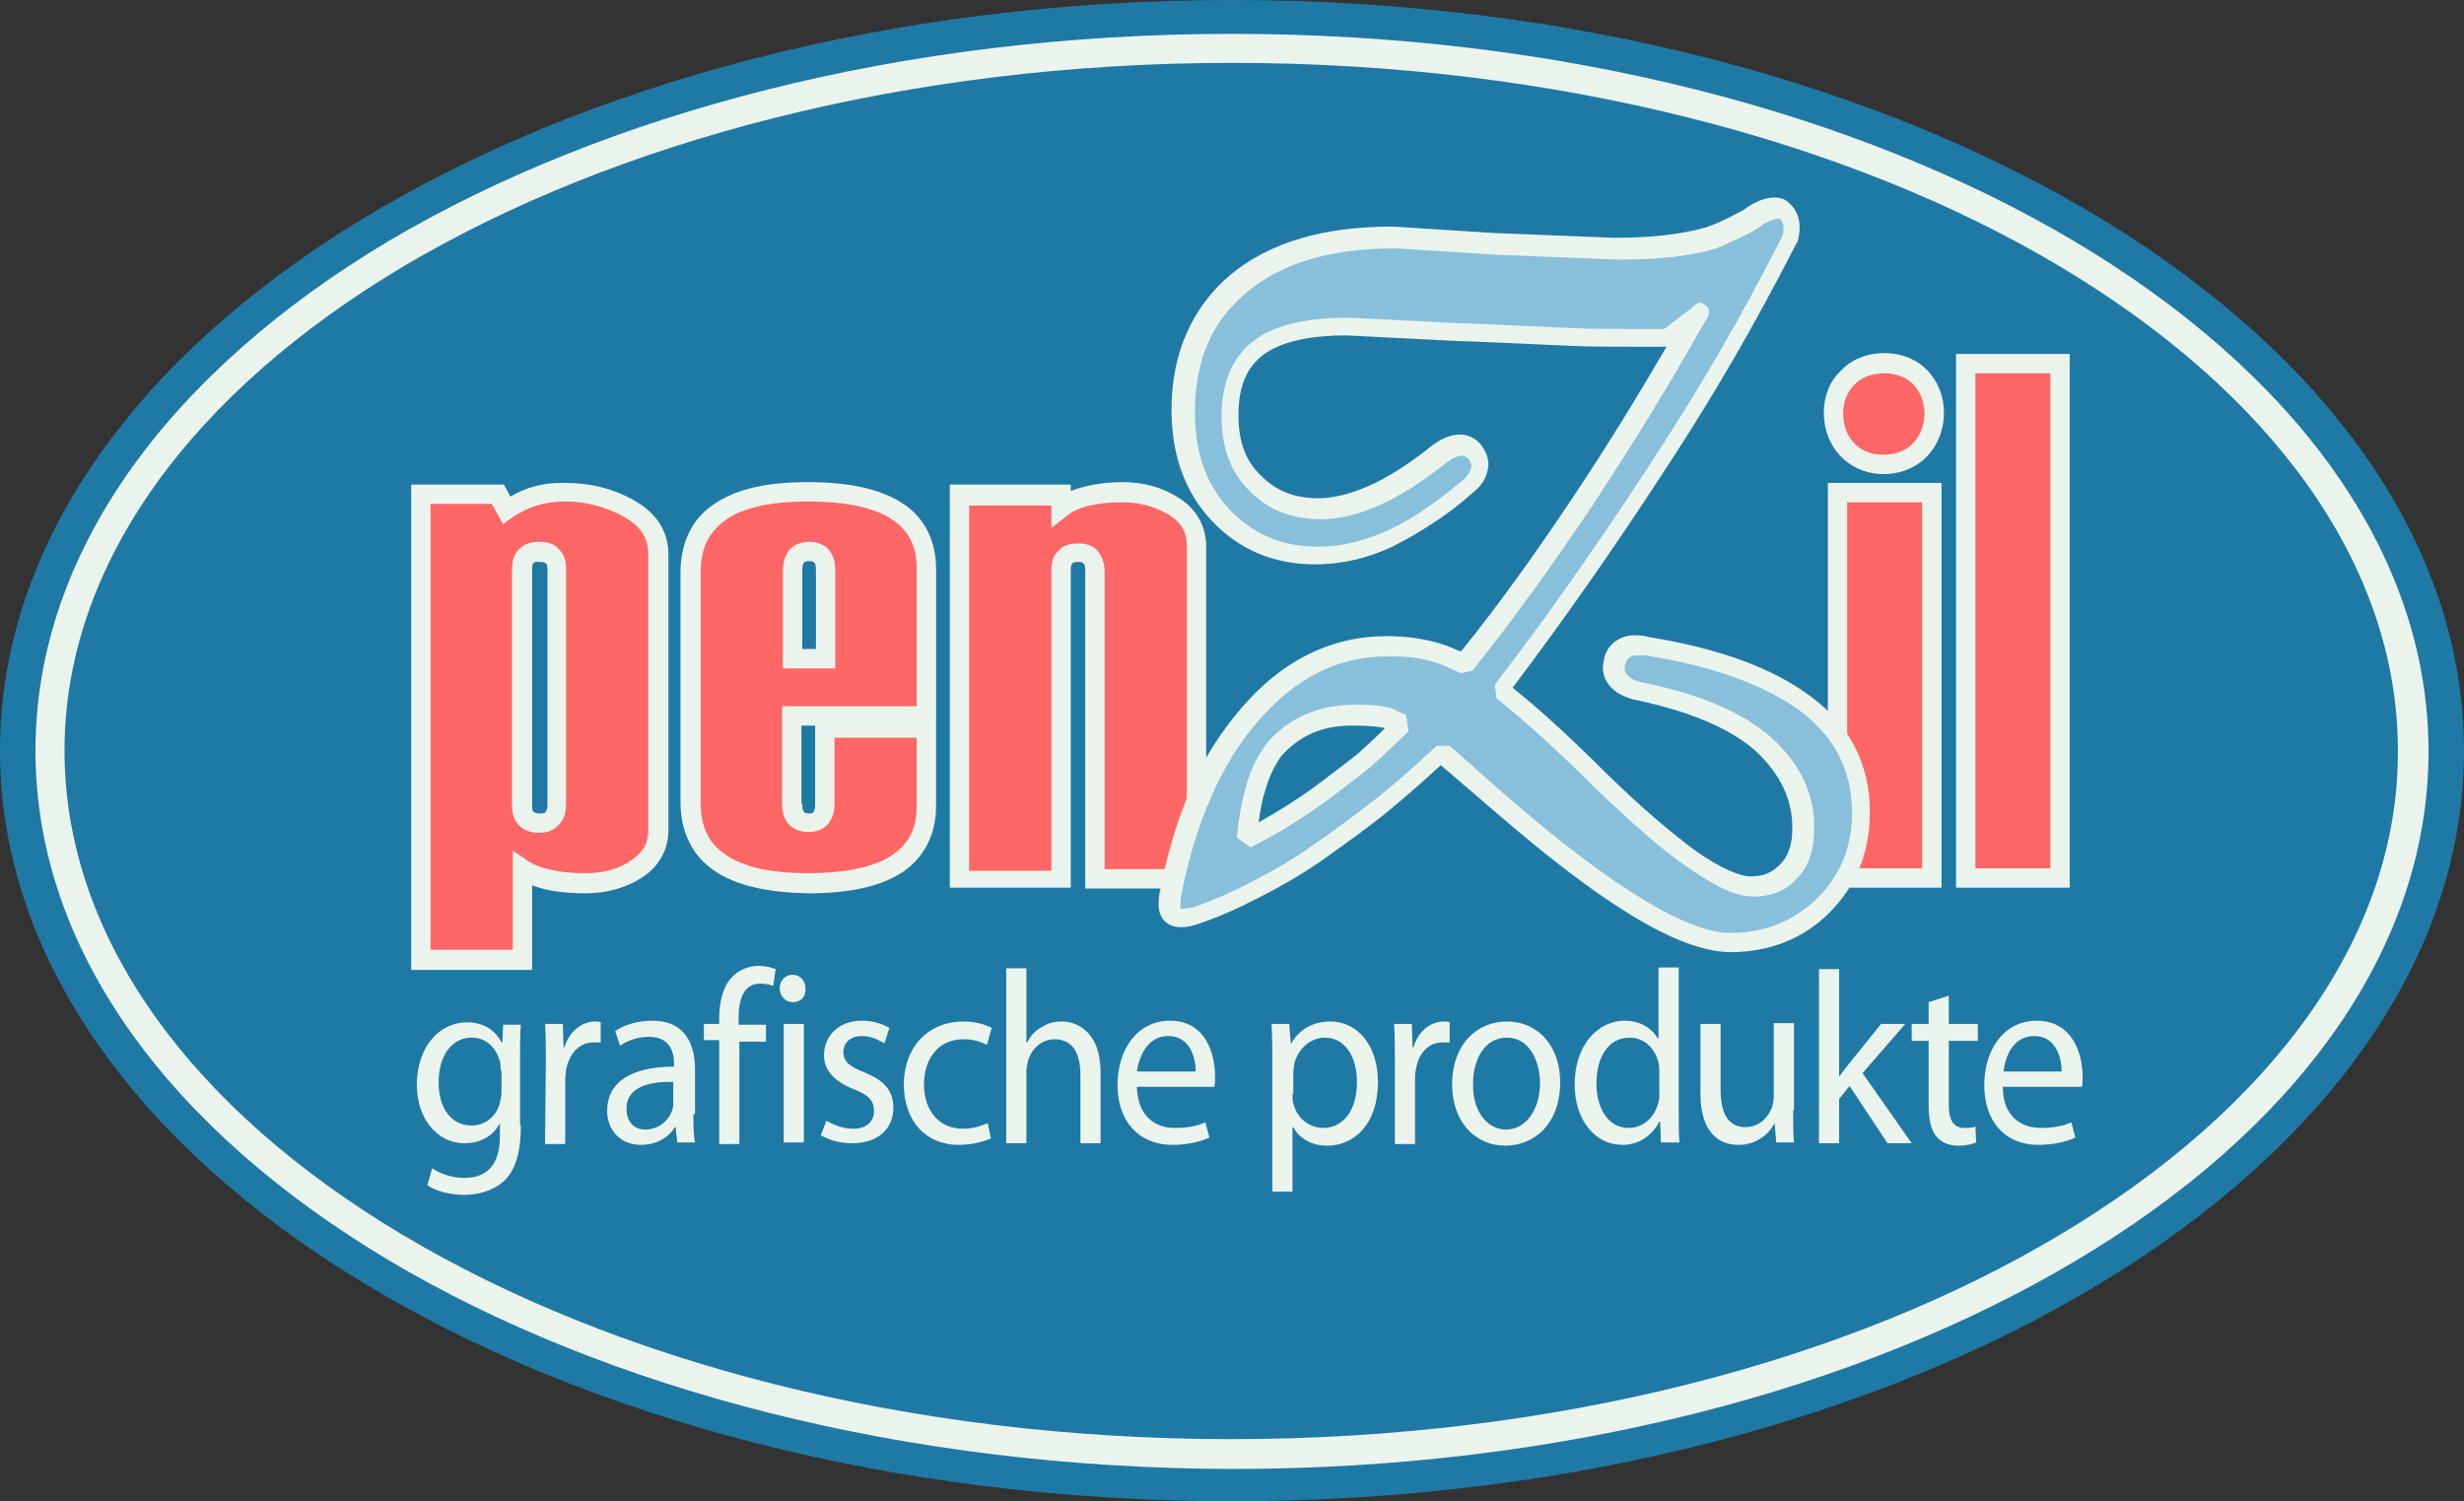 <?xml version="1.0" encoding="utf-8"?>
<!-- Generator: Adobe Illustrator 25.0.0, SVG Export Plug-In . SVG Version: 6.00 Build 0)  -->
<svg version="1.1" id="theme" xmlns="http://www.w3.org/2000/svg" xmlns:xlink="http://www.w3.org/1999/xlink" x="0px" y="0px"
	 viewBox="0 0 305.6 186.2" style="enable-background:new 0 0 305.6 186.2;" xml:space="preserve">
<rect x="0" y="0" width="305.6" height="186.2" fill="#333333" stroke="none"/>
<style type="text/css">
	.st0{fill:#1F79A5;}
	.st1{display:none;}
	.st2{display:inline;}
	.st3{clip-path:url(#SVGID_2_);}
	.st4{clip-path:url(#SVGID_4_);fill:url(#SVGID_5_);}
	.st5{fill:#EBF4EC;}
	.st6{fill:#FF6666;}
	.st7{fill:#88BFDB;}
</style>
<g id="logo">
	<path class="st0" d="M305.6,93.1C305.6,41.7,237.2,0,152.8,0C68.4,0,0,41.7,0,93.1c0,51.4,68.4,93.1,152.8,93.1
		C237.2,186.2,305.6,144.6,305.6,93.1"/>
	<g class="st1">
		<g class="st2">
			<defs>
				<rect id="SVGID_1_" y="0" width="305.6" height="186.2"/>
			</defs>
			<clipPath id="SVGID_2_">
				<use xlink:href="#SVGID_1_"  style="overflow:visible;"/>
			</clipPath>
			<g class="st3">
				<defs>
					<path id="SVGID_3_" d="M305.6,93.1C305.6,41.7,237.2,0,152.8,0C68.4,0,0,41.7,0,93.1c0,51.4,68.4,93.1,152.8,93.1
						C237.2,186.2,305.6,144.6,305.6,93.1"/>
				</defs>
				<clipPath id="SVGID_4_">
					<use xlink:href="#SVGID_3_"  style="overflow:visible;"/>
				</clipPath>
				
					<linearGradient id="SVGID_5_" gradientUnits="userSpaceOnUse" x1="315.866" y1="-314.087" x2="317.262" y2="-314.087" gradientTransform="matrix(112.343 128.655 128.655 -112.343 4979.651 -75941.016)">
					<stop  offset="0" style="stop-color:#FFFFFF"/>
					<stop  offset="1" style="stop-color:#1D1D1B"/>
				</linearGradient>
				<polygon class="st4" points="173.4,-151.4 397.9,105.7 132.2,337.6 -92.3,80.6 				"/>
			</g>
		</g>
	</g>
	<path class="st5" d="M48.2,156.3c-26.8-16-43.8-38.2-43.8-63.2c0-24.9,17-47.2,43.8-63.2C75.1,14,112,4.2,152.8,4.2
		c40.8,0,77.7,9.8,104.6,25.8c26.8,16,43.8,38.2,43.8,63.2c0,25-17,47.3-43.8,63.2c-26.9,16-63.8,25.8-104.6,25.8
		C112,182.1,75.1,172.3,48.2,156.3 M50.1,33C23.9,48.6,8,69.9,8,93.1c0,23.2,15.8,44.5,42,60.1c26.2,15.6,62.5,25.3,102.7,25.3
		c40.2,0,76.6-9.7,102.7-25.3c26.2-15.6,42.1-36.9,42-60.1c0-23.2-15.8-44.5-42-60.1C229.4,17.5,193,7.8,152.8,7.8h0
		C112.6,7.8,76.3,17.5,50.1,33"/>
	<path class="st5" d="M64.6,139.6c0,3.4-0.7,5.5-2,6.8c-1.4,1.3-3.3,1.8-5,1.8c-1.6,0-3.5-0.4-4.6-1.2l0.6-2.1
		c0.9,0.6,2.3,1.2,4,1.2c2.6,0,4.4-1.4,4.4-5.2v-1.6h0c-0.7,1.4-2.2,2.5-4.4,2.5c-3.4,0-5.9-3.1-5.9-7.2c0-5,3-7.8,6.2-7.8
		c2.4,0,3.7,1.3,4.3,2.5h0.1l0.1-2.2h2.2c-0.1,1-0.1,2.2-0.1,4V139.6z M62.1,132.8c0-0.4,0-0.8-0.1-1.2c-0.5-1.6-1.6-2.9-3.5-2.9
		c-2.4,0-4.1,2.1-4.1,5.6c0,2.9,1.4,5.3,4.1,5.3c1.6,0,3-1,3.5-2.8c0.1-0.4,0.2-0.9,0.2-1.4V132.8z"/>
	<path class="st5" d="M67.7,131.6c0-1.7,0-3.2-0.1-4.6h2.2l0.1,2.9H70c0.6-2,2.2-3.2,3.8-3.2c0.3,0,0.5,0,0.7,0.1v2.5
		c-0.3,0-0.5,0-0.9,0c-1.8,0-3,1.4-3.4,3.4c0,0.4-0.1,0.8-0.1,1.3v7.9h-2.5L67.7,131.6z"/>
	<path class="st5" d="M86,138.2c0,1.3,0,2.5,0.2,3.5h-2.2l-0.2-1.9h-0.1c-0.7,1.2-2.2,2.2-4.2,2.2c-2.8,0-4.2-2.1-4.2-4.2
		c0-3.6,3-5.5,8.3-5.5V132c0-1.2-0.3-3.4-3.1-3.4c-1.3,0-2.6,0.4-3.6,1.1l-0.6-1.8c1.1-0.8,2.8-1.3,4.6-1.3c4.2,0,5.3,3.1,5.3,6
		V138.2z M83.5,134.2c-2.7-0.1-5.8,0.5-5.8,3.3c0,1.8,1.1,2.6,2.3,2.6c1.8,0,3-1.2,3.4-2.5c0.1-0.3,0.1-0.6,0.1-0.8V134.2z"/>
	<path class="st5" d="M89.2,141.7V129h-1.9V127h1.9v-0.7c0-2.1,0.5-4,1.6-5.1c0.9-1,2.2-1.4,3.3-1.4c0.9,0,1.6,0.2,2.1,0.4l-0.3,2.1
		c-0.4-0.2-0.9-0.3-1.6-0.3c-2.1,0-2.7,2-2.7,4.3v0.8H95v2.1h-3.3v12.7H89.2z"/>
	<path class="st5" d="M98.3,124.3c-0.9,0-1.6-0.8-1.6-1.7c0-1,0.7-1.7,1.6-1.7c1,0,1.6,0.8,1.6,1.7C100,123.5,99.4,124.3,98.3,124.3
		L98.3,124.3z M97.2,127h2.5v14.7h-2.5V127z"/>
	<path class="st5" d="M102.5,139c0.8,0.5,2.1,1,3.3,1c1.8,0,2.6-1,2.6-2.2c0-1.3-0.7-2-2.5-2.7c-2.5-1-3.7-2.4-3.7-4.2
		c0-2.4,1.8-4.3,4.7-4.3c1.4,0,2.6,0.4,3.4,0.9l-0.6,1.9c-0.6-0.3-1.5-0.9-2.8-0.9c-1.5,0-2.3,0.9-2.3,2c0,1.2,0.8,1.8,2.6,2.5
		c2.4,1,3.6,2.2,3.6,4.4c0,2.6-1.9,4.4-5.1,4.4c-1.5,0-2.9-0.4-3.9-1L102.5,139z"/>
	<path class="st5" d="M122.9,141.2c-0.7,0.3-2.1,0.8-4,0.8c-4.1,0-6.8-3-6.8-7.5c0-4.5,2.9-7.8,7.4-7.8c1.5,0,2.8,0.4,3.5,0.8
		l-0.6,2.1c-0.6-0.3-1.5-0.7-2.9-0.7c-3.2,0-4.9,2.5-4.9,5.6c0,3.4,2,5.5,4.8,5.5c1.4,0,2.4-0.4,3.1-0.7L122.9,141.2z"/>
	<path class="st5" d="M124.8,120.1h2.5v9.2h0.1c0.4-0.8,1-1.5,1.8-1.9c0.7-0.5,1.6-0.7,2.5-0.7c1.8,0,4.8,1.2,4.8,6.3v8.8H134v-8.5
		c0-2.4-0.8-4.4-3.2-4.4c-1.6,0-2.9,1.2-3.3,2.7c-0.1,0.4-0.2,0.8-0.2,1.3v8.9h-2.5V120.1z"/>
	<path class="st5" d="M141,134.8c0.1,3.6,2.2,5.1,4.7,5.1c1.8,0,2.9-0.3,3.8-0.7l0.5,1.9c-0.9,0.4-2.4,0.9-4.6,0.9
		c-4.2,0-6.8-3-6.8-7.4c0-4.5,2.5-8,6.5-8c4.5,0,5.6,4.2,5.6,6.9c0,0.6,0,1-0.1,1.3L141,134.8z M148.3,132.9c0-1.7-0.7-4.4-3.4-4.4
		c-2.6,0-3.6,2.5-3.9,4.4H148.3z"/>
	<path class="st5" d="M157.8,131.8c0-1.9,0-3.4-0.1-4.8h2.2l0.2,2.5h0c1-1.8,2.7-2.8,4.9-2.8c3.4,0,5.9,3,5.9,7.5
		c0,5.3-3,7.9-6.3,7.9c-1.8,0-3.4-0.8-4.2-2.3h-0.1v8h-2.5V131.8z M160.3,135.7c0,0.4,0,0.8,0.1,1.1c0.4,1.9,2,3.1,3.7,3.1
		c2.6,0,4.2-2.3,4.2-5.7c0-3-1.4-5.5-4-5.5c-1.7,0-3.3,1.3-3.8,3.3c0,0.4-0.1,0.8-0.1,1.1V135.7z"/>
	<path class="st5" d="M173,131.6c0-1.7,0-3.2-0.1-4.6h2.2l0.1,2.9h0.1c0.6-2,2.1-3.2,3.8-3.2c0.2,0,0.4,0,0.7,0.1v2.5
		c-0.3,0-0.6,0-0.9,0c-1.8,0-3,1.4-3.3,3.4c-0.1,0.4-0.1,0.8-0.1,1.3v7.9H173L173,131.6z"/>
	<path class="st5" d="M186.7,142.1c-3.7,0-6.6-2.9-6.6-7.6c0-4.9,3-7.8,6.8-7.8c3.9,0,6.6,3.1,6.6,7.5
		C193.5,139.7,190,142.1,186.7,142.1L186.7,142.1z M186.8,140.1c2.4,0,4.2-2.4,4.2-5.8c0-2.5-1.2-5.6-4.1-5.6
		c-2.9,0-4.2,2.9-4.2,5.7C182.6,137.6,184.3,140.1,186.8,140.1L186.8,140.1z"/>
	<path class="st5" d="M208.2,120.1v17.8c0,1.3,0,2.8,0.1,3.8h-2.3l-0.1-2.6h-0.1c-0.8,1.6-2.4,2.9-4.6,2.9c-3.3,0-5.9-3-5.9-7.5
		c0-4.9,2.9-7.9,6.2-7.9c2.1,0,3.5,1.1,4.1,2.2h0.1v-8.8H208.2z M205.8,133c0-0.4,0-0.8-0.1-1.2c-0.4-1.7-1.7-3.1-3.6-3.1
		c-2.6,0-4.1,2.4-4.1,5.7c0,3,1.4,5.5,4,5.5c1.7,0,3.2-1.2,3.7-3.2c0.1-0.4,0.1-0.7,0.1-1.2V133z"/>
	<path class="st5" d="M222.4,137.7c0,1.5,0,2.9,0.1,4h-2.2l-0.2-2.4h0c-0.6,1.2-2.1,2.7-4.5,2.7c-2.2,0-4.7-1.3-4.7-6.4V127h2.5v8.1
		c0,2.8,0.8,4.7,3.1,4.7c1.7,0,2.8-1.2,3.3-2.5c0.1-0.4,0.2-0.9,0.2-1.4v-9h2.5V137.7z"/>
	<path class="st5" d="M227.9,133.8L227.9,133.8c0.4-0.5,0.9-1.2,1.3-1.7l4.1-5.1h3l-5.3,6.1l6.1,8.7h-3l-4.7-7.1l-1.3,1.6v5.5h-2.5
		v-21.6h2.5V133.8z"/>
	<path class="st5" d="M241.7,123.5v3.5h3.6v2.1h-3.6v7.9c0,1.8,0.5,2.9,1.9,2.9c0.7,0,1.1,0,1.4-0.2l0.1,2c-0.5,0.2-1.2,0.4-2.2,0.4
		c-1.2,0-2.1-0.4-2.7-1.1c-0.7-0.8-1-2.1-1-3.9v-8h-2.1V127h2.1v-2.7L241.7,123.5z"/>
	<path class="st5" d="M248.4,134.8c0,3.6,2.2,5.1,4.7,5.1c1.8,0,2.9-0.3,3.8-0.7l0.5,1.9c-0.9,0.4-2.4,0.9-4.6,0.9
		c-4.2,0-6.7-3-6.7-7.4c0-4.5,2.5-8,6.5-8c4.5,0,5.7,4.2,5.7,6.9c0,0.6,0,1-0.1,1.3L248.4,134.8z M255.7,132.9
		c0-1.7-0.7-4.4-3.4-4.4c-2.6,0-3.6,2.5-3.8,4.4H255.7z"/>
	<rect x="243.8" y="45.1" class="st6" width="11.7" height="63.8"/>
	<path class="st5" d="M242.6,110.1V43.9h14.1v65v1.2H242.6z M255.5,108.9v-1.2V108.9z M245,107.7h9.3V46.3H245V107.7z"/>
	<rect x="227.9" y="61.1" class="st6" width="11.7" height="47.8"/>
	<path class="st5" d="M226.7,110.1V59.9h14.1v49v1.2H226.7z M239.5,108.9v-1.2V108.9z M229.1,107.7h9.3V62.3h-9.3V107.7z"/>
	<path class="st6" d="M233.5,57.6c-3.7,0-6.1-2.9-6.1-6.3s2.5-6.2,6.3-6.2c3.7,0,6.2,2.8,6.2,6.2S237.5,57.6,233.5,57.6L233.5,57.6z
		"/>
	<path class="st5" d="M233.6,58.8L233.6,58.8l-0.1-1.2v-1.2l0.1,0c3.2,0,5-2.2,5.1-5.1c-0.1-2.9-1.9-5-5-5c-3.2,0-5.1,2.2-5.1,5
		c0,2.9,1.9,5.1,4.9,5.1v1.2L233.6,58.8c-2.2,0-4.1-0.9-5.4-2.3c-1.3-1.4-2-3.3-2-5.3c0-2,0.7-3.9,2.1-5.2c1.3-1.4,3.2-2.2,5.4-2.2
		c2.2,0,4.1,0.8,5.4,2.2c1.3,1.4,2,3.2,2,5.2c0,2-0.7,3.9-2,5.3C237.8,57.9,235.9,58.8,233.6,58.8L233.6,58.8z"/>
	<path class="st6" d="M148.4,108.9h-12.6V70.8c0-1.5-0.7-2.2-2.1-2.2c-1.4,0-2.1,0.7-2.1,2.1v38.3H119V61.3h12.6v1.6
		c1.7-1.3,4.2-1.9,7.7-1.9c2.3,0,4.3,0.6,6.2,1.7c1.9,1.2,2.9,2.8,2.9,5.1V108.9z"/>
	<path class="st5" d="M134.6,110.1l0-39.4c0-0.5-0.1-0.7-0.2-0.8c-0.1-0.1-0.2-0.2-0.7-0.2c-0.5,0-0.7,0.1-0.7,0.2
		c0,0-0.2,0.2-0.2,0.7v39.5h-15V60.1h15v0.8c1.8-0.7,4-1.1,6.5-1.1c2.4,0,4.8,0.6,6.8,1.9c2.2,1.3,3.5,3.5,3.5,6.1v41.2v1.2H134.6z
		 M148.4,108.9v-1.2V108.9z M136.1,68.3c0.6,0.7,0.9,1.6,0.9,2.5v37h10.2v-40c0-1.9-0.7-3-2.3-4c-1.7-1-3.6-1.5-5.6-1.5
		c-3.4,0-5.7,0.6-7,1.7l-1.9,1.5v-2.4v-0.4h-10.2v45.3h10.2V70.7c0-0.9,0.2-1.8,0.9-2.4c0.6-0.7,1.5-0.9,2.4-0.9h0
		C134.6,67.4,135.5,67.6,136.1,68.3"/>
	<path class="st6" d="M114.9,88.8V70.6c0-6.4-4.9-9.6-14.7-9.6c-9.7,0-14.6,3.3-14.6,10v28.5c0,6.7,4.8,10,14.6,10
		c9.8,0,14.7-3.2,14.7-9.6v-9.6h-12.6v9.3c0,1.6-0.7,2.3-2,2.3c-1.4,0-2.1-0.8-2.1-2.4V88.8H114.9z M98.3,70.8
		c0-1.5,0.7-2.3,2.1-2.3c1.4,0,2,0.8,2,2.3v11h-4.1V70.8z"/>
	<path class="st5" d="M88.6,108c-2.8-1.9-4.2-4.9-4.2-8.5V71c0-3.6,1.4-6.7,4.2-8.5c2.8-1.9,6.6-2.7,11.6-2.7c5,0,8.9,0.8,11.7,2.6
		c2.8,1.8,4.2,4.7,4.2,8.2v18.2V90v10c0,3.5-1.5,6.4-4.2,8.2c-2.8,1.8-6.6,2.6-11.7,2.6C95.3,110.7,91.4,109.9,88.6,108
		 M110.6,106.1c2.1-1.4,3.1-3.3,3.1-6.2v-8.4h-10.2v8.1c0,1-0.2,1.9-0.8,2.6c-0.6,0.7-1.5,1-2.4,1c-0.9,0-1.9-0.3-2.5-1
		c-0.6-0.7-0.8-1.6-0.8-2.6V87.6h16.7v-17c0-2.9-1-4.8-3.1-6.2c-2.1-1.4-5.6-2.2-10.4-2.2c-4.7,0-8.1,0.8-10.2,2.3
		c-2.1,1.5-3.1,3.5-3.1,6.5v28.5c0,3.1,1,5.1,3.1,6.5c2.1,1.5,5.5,2.3,10.2,2.3C105,108.3,108.5,107.5,110.6,106.1 M99.5,99.7
		c0,0.6,0.1,0.9,0.2,1c0.1,0.1,0.2,0.2,0.6,0.2c0.5,0,0.5-0.1,0.6-0.2c0.1-0.1,0.2-0.4,0.2-1V90h-1.7V99.7z M114.9,88.8v-1.2V88.8z
		 M97.1,82.9V70.8c0-0.9,0.2-1.8,0.8-2.6c0.6-0.7,1.6-1,2.5-1c0.9,0,1.8,0.3,2.4,1c0.6,0.7,0.8,1.6,0.8,2.5v12.2H97.1z M99.5,80.5
		h1.7v-9.8c0-0.6-0.1-0.9-0.2-0.9c-0.1-0.1-0.2-0.2-0.6-0.2c-0.5,0-0.6,0.1-0.7,0.2c-0.1,0.1-0.2,0.3-0.2,0.9V80.5z"/>
	<path class="st6" d="M64.8,107.8V119H52.2V61.3h9.5l1.1,2c2.1-1.5,4.5-2.3,7.3-2.3c2.8,0,5.5,0.7,7.9,2c2.4,1.3,3.6,3.3,3.6,5.8
		V103c0,2-0.9,3.6-2.6,4.8c-1.8,1.2-3.9,1.8-6.4,1.8C69.1,109.5,66.5,109,64.8,107.8 M69,99.9V70.6c0-1.4-0.7-2.1-2.1-2.1
		c-1.4,0-2.1,0.7-2.1,2.1V100c0,1.4,0.7,2.1,2.1,2.1C68.3,102.1,69,101.3,69,99.9"/>
	<path class="st5" d="M51,120.3V60.1h11.5l0.8,1.5c2-1.2,4.3-1.8,6.9-1.7c3,0,5.9,0.7,8.5,2.2c2.7,1.5,4.3,3.9,4.2,6.9V103
		c0,2.3-1.1,4.4-3.2,5.8c-2,1.3-4.4,2-7.1,2c-2.6,0-4.8-0.3-6.6-1v10.5H51z M53.4,117.8h10.2v-10v-2.3l1.9,1.3
		c1.4,0.9,3.7,1.5,7.1,1.5c2.3,0,4.2-0.5,5.7-1.6c1.5-1,2.1-2.1,2.1-3.8V68.8c0-2.1-0.9-3.5-3-4.7c-2.2-1.2-4.6-1.9-7.3-1.9
		c-2.6,0-4.7,0.7-6.6,2L62.4,65L61,62.5h-7.6V117.8z M64.1,108.8l0.7-1L64.1,108.8z M66.9,103.3c-0.9,0-1.8-0.2-2.5-0.9
		c-0.7-0.7-0.9-1.6-0.9-2.4V70.6c0-0.9,0.2-1.8,0.9-2.5c0.7-0.7,1.6-0.9,2.5-0.9c0.9,0,1.8,0.2,2.4,0.9c0.7,0.7,0.9,1.5,0.9,2.4
		v29.3c0,0.9-0.2,1.8-0.9,2.5C68.7,103,67.8,103.3,66.9,103.3L66.9,103.3z M66.2,69.8C66.1,69.9,66,70,66,70.6V100
		c0,0.5,0.1,0.7,0.2,0.7c0,0,0.2,0.2,0.8,0.2c0.5,0,0.6-0.1,0.7-0.2c0-0.1,0.2-0.3,0.2-0.8V70.6c0-0.5-0.1-0.7-0.2-0.7
		c-0.1-0.1-0.2-0.2-0.7-0.2C66.4,69.6,66.2,69.8,66.2,69.8"/>
	<path class="st7" d="M230.9,100.8c0,4.5-1.6,8.3-4.6,11.5c-3.2,3.1-7.1,4.6-11.7,4.6c-5.9,0-15.4-5.8-28.7-17.4l-7.2-6.2
		c-2.8,2.6-5.4,4.9-7.8,6.7c-2.4,2-5.1,3.9-7.9,5.8c-2.5,1.7-5,3.2-7.6,4.5c-2.5,1.3-4.9,2.3-7.3,3.2c0,0-2.1,0.8-3-0.1
		c-0.6-0.7-0.2-2.7-0.2-2.7c0.9-4.6,2.2-8.8,3.8-12.4c1.5-3.6,3.6-6.8,6-9.6c4.8-5.7,10.6-8.6,17.2-8.6c1.8,0,3.5,0.2,5.2,0.6
		c0.8,0.2,1.6,0.4,2.5,0.9c0.9,0.4,1.5,0.7,1.8,0.8c4.9-6.1,9.9-13,15.1-20.7c4.4-6.7,9-14.2,13.7-22.5l-3.7,2.8h-4.1
		c-3.2,0-5.7,0-7.5-0.1c-8.7-0.4-13.4-0.6-14.1-0.6L167,40.4c-5,0-8.7,0.9-11,2.6c-2.4,1.7-3.6,4.6-3.6,8.5c0,3.5,1.1,6.3,3.1,8.3
		c2,2.1,4.6,3.2,8,3.2c2,0,4.3-0.5,6.7-1.6c2.4-1.1,5.1-2.8,8.3-5.2c0,0,2.8-2.2,4.3-0.2c1.7,2.2-0.7,4.1-0.7,4.1
		c-1.8,1.5-3.5,2.8-5,3.8c-1.5,1-3.1,1.9-4.9,2.8c-3.1,1.4-6.1,2.1-9.1,2.1c-4.8,0-8.7-1.7-11.9-5c-3.1-3.2-4.6-7.5-4.6-12.9
		c0-6.7,2.3-12,7-15.8c4.6-3.8,11-5.6,19.2-5.6l12.6,0.8l15,0.6c4.8,0,8.6-0.5,11.8-1.4c1.5-0.5,4.5-1.9,5.4-2.7
		c0,0,2.5-1.7,3.7-0.7c1.6,1.3,0.6,3.6,0.6,3.6c-5.2,10.3-10,18.5-16.6,28.6c-6.4,9.8-12.7,18.9-19.1,27.2c3,2.4,6.7,5.6,10.8,9.7
		l1.5,1.5c9,8.8,15.3,13.2,18.9,13.2c1.9,0,3.4-0.6,4.5-1.9c1.2-1.2,1.8-3,1.8-5.3c0-3.9-1.7-7.5-5.1-10.5c-3.4-3-8.6-5.2-15.5-6.5
		c0,0-3.7-0.7-2.8-3.8c0.7-2.6,3.9-1.7,3.9-1.7c8.6,1.4,15.2,3.8,19.7,7.2C228.6,90.7,230.9,95.2,230.9,100.8 M173.9,89.8l-1.7-0.8
		c-1.1-0.3-2.5-0.4-4.1-0.4c-4.3,0-7.6,1.5-10.1,4.4c-0.9,1.2-1.7,2.8-2.2,4.6c-0.5,2-0.9,4.1-1.1,6.3c3.3-1.7,6.4-3.6,9.4-5.8
		c2-1.5,3.7-2.8,5.1-4C170.5,93.1,172.1,91.7,173.9,89.8"/>
	<path class="st5" d="M214.6,118.1c-6.6-0.1-16.1-6.1-29.5-17.7l-6.4-5.5c-2.5,2.3-4.8,4.3-7,6.1c-2.5,2-5.2,3.9-8,5.9
		c-2.5,1.7-5.1,3.2-7.7,4.5c-2.5,1.3-5,2.4-7.4,3.2c-0.1,0-1,0.4-2.1,0.4c-0.6,0-1.4-0.1-2.1-0.8c-0.7-0.8-0.7-1.6-0.7-2.2
		c0-0.9,0.2-1.6,0.2-1.6c0.9-4.7,2.2-8.9,3.8-12.6c1.6-3.7,3.7-7,6.2-9.9c5-5.9,11.1-9,18.1-9c1.9,0,3.7,0.2,5.4,0.6
		c0.9,0.2,1.9,0.5,2.8,0.9c0.4,0.2,0.7,0.3,1,0.4c4.7-5.8,9.5-12.5,14.4-19.9c3.6-5.4,7.3-11.4,11.1-17.9l-0.1,0h-4.1
		c-3.3,0-5.7,0-7.5-0.1c-8.7-0.4-13.4-0.6-14.1-0.6L167,41.6c-4.9,0-8.3,0.9-10.3,2.4c-2,1.5-3.1,3.8-3.1,7.5c0,3.3,0.9,5.7,2.8,7.5
		c1.8,1.8,4,2.8,7.1,2.8c1.8,0,3.9-0.5,6.2-1.5c2.3-1,5-2.7,8-5.1c0.1,0,1.5-1.3,3.4-1.3c0.9,0,1.9,0.4,2.6,1.3
		c0.6,0.8,0.9,1.6,0.9,2.4c-0.1,2.2-1.7,3.3-1.8,3.4c-1.8,1.6-3.5,2.9-5.1,3.9c-1.5,1-3.2,2-5,2.9c-3.2,1.5-6.4,2.2-9.6,2.2
		c-5.1,0-9.4-1.8-12.8-5.4c-3.3-3.5-5-8.1-5-13.8c0-6.9,2.5-12.7,7.4-16.8c4.9-4,11.6-5.9,20-5.9l12.6,0.8l15,0.6
		c4.7,0,8.5-0.5,11.3-1.3c1.3-0.4,4.5-2,5-2.4l0.1-0.1c0.1,0,1.6-1.2,3.4-1.2c0.5,0,1.2,0.1,1.7,0.6c1.1,0.9,1.4,2.1,1.4,3.1
		c0,1.1-0.3,1.9-0.3,1.9l-0.1,0.1c-5.3,10.3-10,18.5-16.7,28.7c-6.2,9.5-12.3,18.2-18.5,26.4c2.9,2.3,6.2,5.3,10,9l1.5,1.5
		c4.5,4.4,8.3,7.6,11.3,9.8c3,2.1,5.4,3.1,6.7,3.1c1.7,0,2.7-0.5,3.7-1.5c0.9-0.9,1.5-2.3,1.5-4.5c0-3.6-1.5-6.7-4.6-9.6
		c-3.2-2.8-8.2-4.9-14.9-6.3c-0.1,0-0.9-0.2-1.9-0.7c-0.9-0.5-2.1-1.6-2.1-3.3c0-0.4,0.1-0.8,0.2-1.3c0.6-2.2,2.8-2.8,3.9-2.7
		c0.7,0,1.2,0.1,1.5,0.2c8.7,1.4,15.4,3.8,20.2,7.4c4.9,3.6,7.4,8.6,7.3,14.5c0,4.8-1.7,9-5,12.3
		C223.7,116.4,219.5,118.1,214.6,118.1L214.6,118.1z M186.7,98.6c13.2,11.5,22.8,17.2,27.9,17.1c4.3,0,7.8-1.4,10.8-4.3
		c2.9-2.9,4.3-6.4,4.3-10.6c0-5.2-2.1-9.3-6.4-12.6c-4.4-3.2-10.8-5.6-19.2-6.9l-0.1,0c0,0,0,0-0.2,0c-0.1,0-0.4,0-0.6,0
		c-0.8,0-1.3,0.1-1.6,1c-0.1,0.2-0.1,0.4-0.1,0.6c0,0.5,0.2,0.7,0.5,1c0.3,0.3,0.8,0.5,1.2,0.6c0.2,0.1,0.3,0.1,0.3,0.1
		c7,1.4,12.4,3.6,16.1,6.8c3.6,3.2,5.5,7.1,5.4,11.4c0,2.5-0.6,4.6-2.1,6.1c-1.3,1.6-3.3,2.3-5.4,2.3c-2.3,0-4.8-1.3-8-3.5
		c-3.3-2.2-7.1-5.6-11.7-10l-1.5-1.5c-4.1-4-7.7-7.2-10.7-9.6l-0.2-1.7c6.4-8.3,12.7-17.3,19.1-27.1c6.6-10.1,11.3-18.2,16.5-28.4
		c0,0,0-0.1,0.1-0.3c0.1-0.2,0.1-0.5,0.1-0.8c0-0.5-0.1-0.9-0.5-1.2c0,0,0,0-0.1,0c-0.3,0-0.9,0.2-1.3,0.4c-0.4,0.2-0.6,0.3-0.7,0.4
		c-1.3,1-4.1,2.2-5.7,2.9c-3.3,1-7.3,1.4-12.1,1.4l-15.1-0.6l-12.6-0.8c-8,0-14.1,1.8-18.4,5.4c-4.4,3.6-6.5,8.5-6.5,14.9
		c0,5.2,1.5,9.1,4.3,12.1c3,3.1,6.5,4.6,11,4.6c2.8,0,5.7-0.7,8.6-2c1.7-0.8,3.3-1.7,4.7-2.7c1.4-1,3.1-2.2,4.9-3.8c0,0,0,0,0.1-0.1
		c0.1-0.1,0.2-0.2,0.3-0.4c0.2-0.3,0.4-0.7,0.4-1c0-0.2-0.1-0.5-0.4-0.9c-0.3-0.3-0.4-0.3-0.7-0.4c-0.5,0-1.4,0.4-1.7,0.7
		c-0.1,0.1-0.2,0.1-0.2,0.1c-3.1,2.5-6,4.3-8.5,5.4c-2.5,1.1-4.9,1.7-7.2,1.7c-3.6,0-6.6-1.2-8.8-3.5c-2.4-2.3-3.5-5.5-3.5-9.2
		c0-4.1,1.3-7.5,4.1-9.5c2.7-2,6.6-2.8,11.8-2.8l13.8,0.7c0.8,0,5.4,0.2,14.1,0.6c1.8,0.1,4.2,0.1,7.4,0.1h3.7l3.4-2.6
		c0,0,0.8-0.9,1.3-0.6c1.7,0.8,0.4,2.2,0.4,2.2c-4.7,8.4-9.4,15.9-13.8,22.6c-5.2,7.8-10.2,14.7-15.1,20.8l-1.4,0.3
		c-0.4-0.2-1-0.4-1.8-0.8c-0.8-0.4-1.6-0.6-2.3-0.8c-1.5-0.4-3.2-0.5-4.9-0.5c-6.2,0-11.5,2.6-16.3,8.2c-2.3,2.7-4.2,5.8-5.7,9.3
		c-1.6,3.6-2.8,7.6-3.7,12.2c0,0-0.1,0.6-0.1,1.1c0,0.2,0,0.4,0,0.5c0,0,0,0,0,0c0.1,0,0.2,0,0.4,0c0.3,0,0.6-0.1,0.9-0.1
		c0.3-0.1,0.4-0.1,0.4-0.1c2.3-0.8,4.6-1.8,7.1-3.1c2.5-1.3,5-2.7,7.4-4.4c2.8-1.9,5.4-3.9,7.9-5.8c2.4-1.9,4.9-4.1,7.7-6.7l1.6,0
		L186.7,98.6z M153.4,103.9c0.2-2.3,0.6-4.5,1.2-6.6c0.6-2,1.4-3.6,2.5-5.1c2.7-3.2,6.5-4.8,11-4.8c1.7,0,3.1,0.1,4.4,0.4l0.2,0.1
		l1.7,0.8l-0.5,1.1l0.5-1.1l0.3,2c-1.8,1.8-3.5,3.3-4.8,4.5c-1.5,1.2-3.2,2.5-5.2,4c-3,2.2-6.2,4.2-9.6,5.9L153.4,103.9z
		 M158.9,93.8c-0.8,1.1-1.5,2.5-2,4.3c-0.4,1.2-0.6,2.5-0.8,3.9c2.5-1.4,4.9-2.9,7.2-4.6c2-1.5,3.7-2.8,5.1-3.9
		c1-0.9,2.1-1.9,3.4-3.2c-1-0.2-2.2-0.3-3.7-0.3C164.1,89.9,161.2,91.2,158.9,93.8"/>
</g>
</svg>
